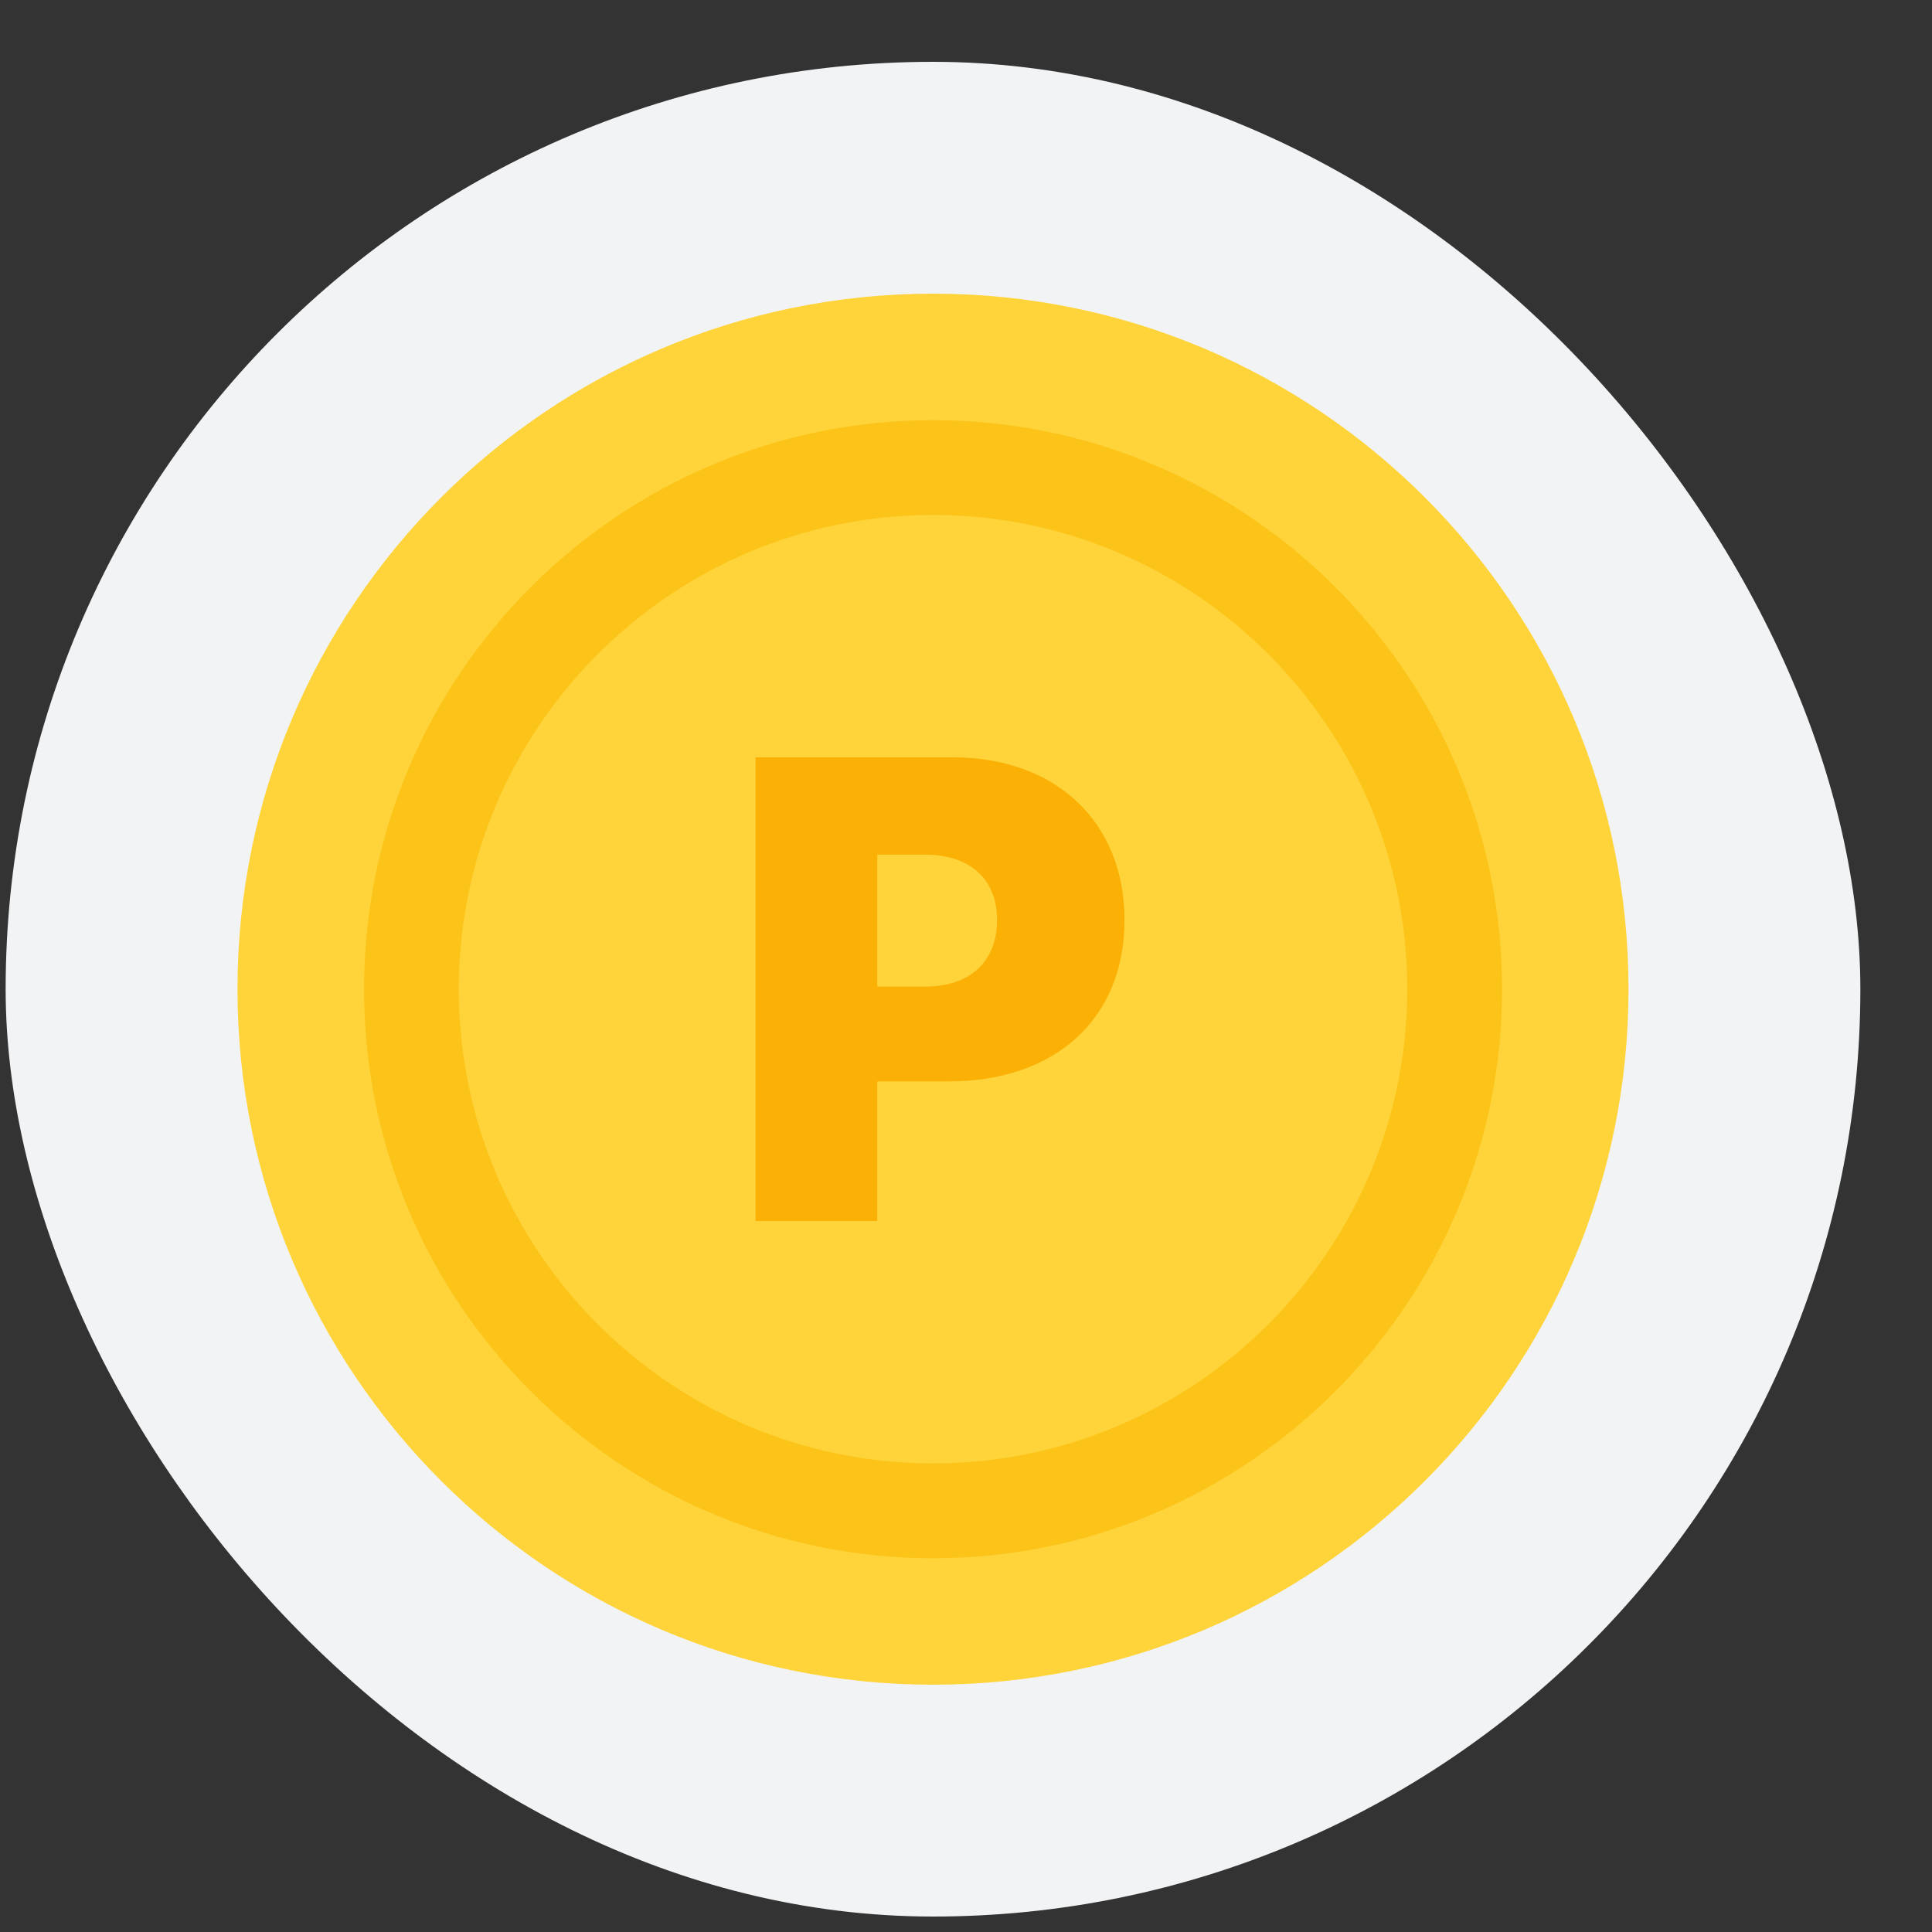 <svg width="25" height="25" viewBox="0 0 25 25" fill="none" xmlns="http://www.w3.org/2000/svg">
<rect x="0" y="0" width="25" height="25" fill="#333333" stroke="none"/>
<rect x="0.073" y="0.8" width="24" height="24" rx="12" fill="#F1F3F5"/>
<path d="M12.073 21.8C17.044 21.8 21.073 17.77 21.073 12.8C21.073 7.829 17.044 3.8 12.073 3.8C7.103 3.8 3.073 7.829 3.073 12.8C3.073 17.77 7.103 21.8 12.073 21.8Z" fill="#FFD43B"/>
<path d="M12.074 20.164C8.013 20.164 4.71 16.86 4.71 12.8C4.71 8.74 8.013 5.437 12.074 5.437C16.134 5.437 19.437 8.74 19.437 12.8C19.437 16.86 16.134 20.164 12.074 20.164ZM12.074 6.664C8.69 6.664 5.937 9.417 5.937 12.8C5.937 16.184 8.69 18.936 12.074 18.936C15.457 18.936 18.21 16.184 18.21 12.8C18.21 9.417 15.457 6.664 12.074 6.664Z" fill="#FCC419"/>
<path d="M9.777 15.8V9.8H12.33C13.672 9.8 14.551 10.645 14.551 11.905C14.551 13.189 13.648 13.993 12.28 13.993H11.352V15.8H9.777ZM11.352 12.767H11.965C12.562 12.767 12.902 12.435 12.902 11.905C12.902 11.383 12.562 11.059 11.965 11.059H11.352V12.767Z" fill="#FAB005"/>
</svg>
